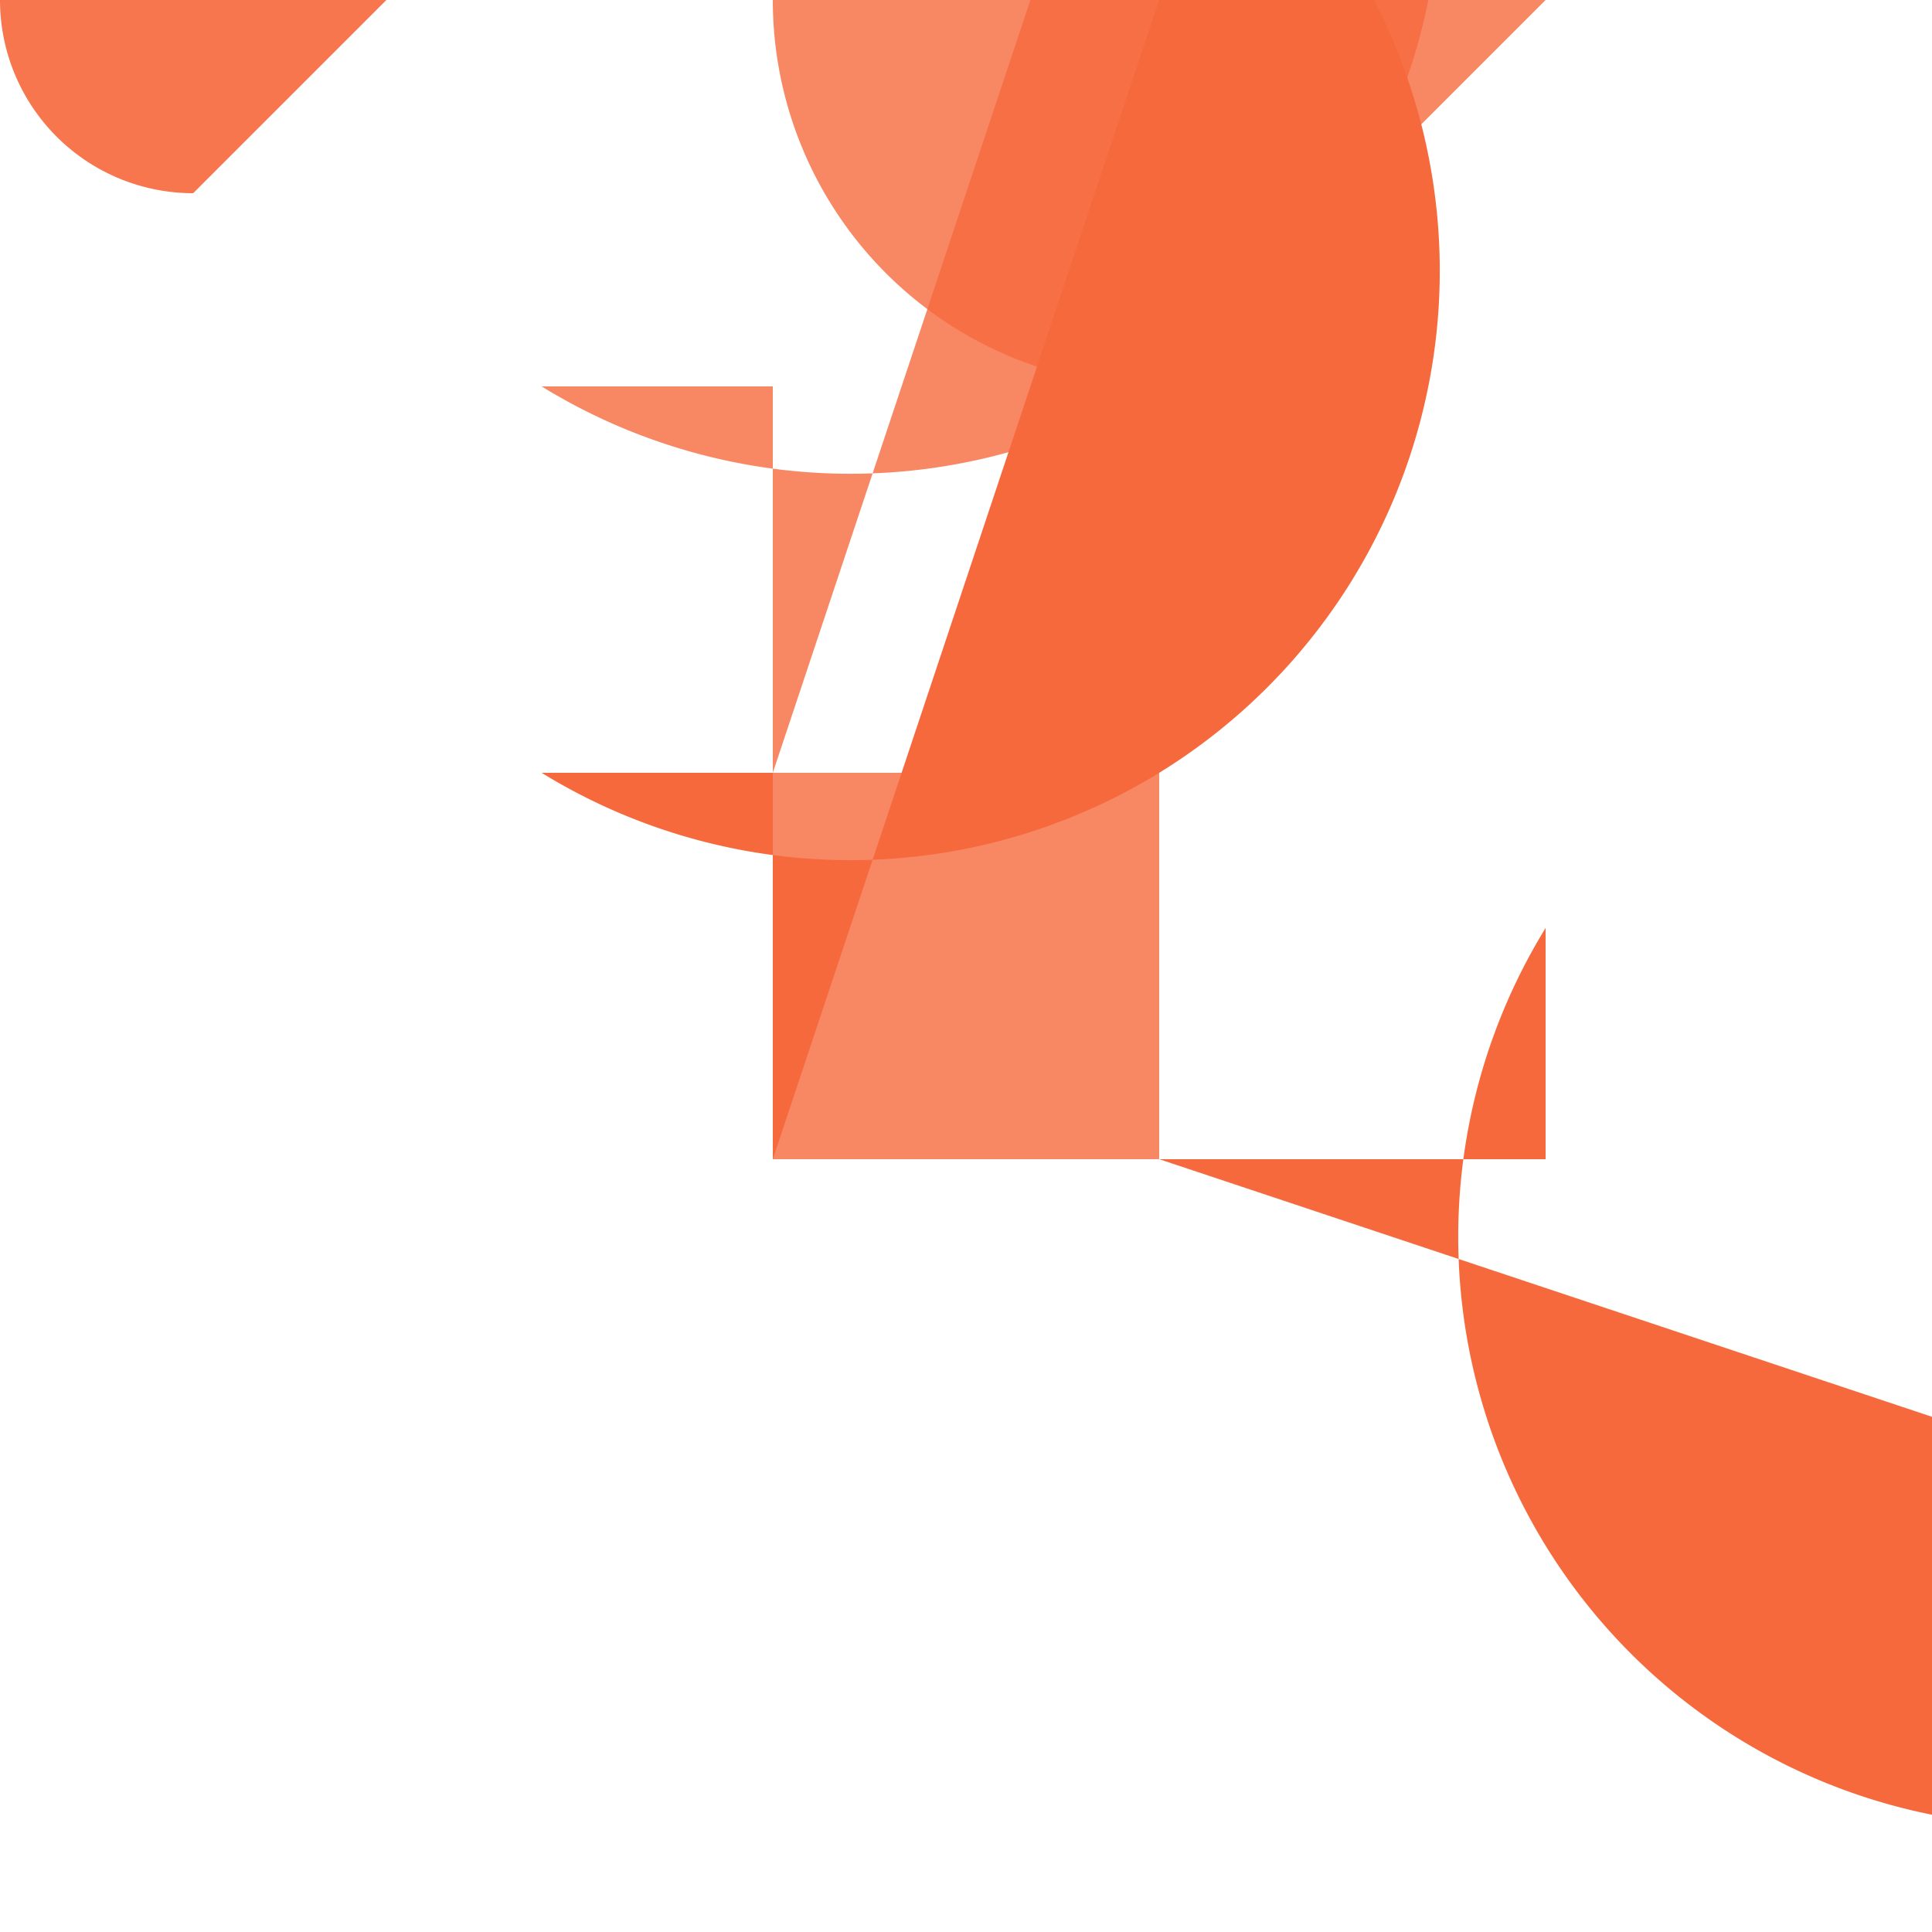 <?xml version="1.0" encoding="UTF-8" standalone="no"?>
<!-- Created with Inkscape (http://www.inkscape.org/) -->

<svg
   width="300mm"
   height="300mm"
   viewBox="0 0 300 300"
   version="1.1"
   id="svg1"
   inkscape:export-filename="blue_logo.svg"
   inkscape:export-xdpi="96"
   inkscape:export-ydpi="96"
   xmlns:inkscape="http://www.inkscape.org/namespaces/inkscape"
   xmlns:sodipodi="http://sodipodi.sourceforge.net/DTD/sodipodi-0.dtd"
   xmlns="http://www.w3.org/2000/svg"
   xmlns:svg="http://www.w3.org/2000/svg">
  <sodipodi:namedview
     id="namedview1"
     pagecolor="#ffffff"
     bordercolor="#000000"
     borderopacity="0.25"
     inkscape:showpageshadow="2"
     inkscape:pageopacity="0.0"
     inkscape:pagecheckerboard="true"
     inkscape:deskcolor="#d1d1d1"
     inkscape:document-units="mm"
     showguides="false"
     inkscape:export-bgcolor="#ffffff00" />
  <defs
     id="defs1">
    <inkscape:path-effect
       effect="fillet_chamfer"
       id="path-effect3"
       is_visible="true"
       lpeversion="1"
       nodesatellites_param="F,0,0,1,0,0,0,1 @ F,0,0,1,0,60,0,1 @ F,0,0,1,0,0,0,1 @ F,0,0,1,0,0,0,1"
       radius="0"
       unit="px"
       method="auto"
       mode="F"
       chamfer_steps="1"
       flexible="false"
       use_knot_distance="true"
       apply_no_radius="true"
       apply_with_radius="true"
       only_selected="false"
       hide_knots="false" />
    <inkscape:path-effect
       effect="fillet_chamfer"
       id="path-effect2"
       is_visible="true"
       lpeversion="1"
       nodesatellites_param="F,0,0,1,0,0,0,1 @ F,0,0,1,0,24.1,0,1 @ F,0,0,1,0,0,0,1 @ F,0,0,1,0,0,0,1"
       radius="0"
       unit="px"
       method="auto"
       mode="F"
       chamfer_steps="1"
       flexible="false"
       use_knot_distance="true"
       apply_no_radius="true"
       apply_with_radius="true"
       only_selected="false"
       hide_knots="false" />
    <inkscape:path-effect
       effect="fillet_chamfer"
       id="path-effect2-6"
       is_visible="true"
       lpeversion="1"
       nodesatellites_param="F,0,0,1,0,0,0,1 @ F,0,0,1,0,24.1,0,1 @ F,0,0,1,0,0,0,1 @ F,0,0,1,0,0,0,1"
       radius="0"
       unit="px"
       method="auto"
       mode="F"
       chamfer_steps="1"
       flexible="false"
       use_knot_distance="true"
       apply_no_radius="true"
       apply_with_radius="true"
       only_selected="false"
       hide_knots="false" />
    <inkscape:path-effect
       effect="fillet_chamfer"
       id="path-effect2-6-5"
       is_visible="true"
       lpeversion="1"
       nodesatellites_param="F,0,0,1,0,0,0,1 @ F,0,0,1,0,24.1,0,1 @ F,0,0,1,0,0,0,1 @ F,0,0,1,0,0,0,1"
       radius="0"
       unit="px"
       method="auto"
       mode="F"
       chamfer_steps="1"
       flexible="false"
       use_knot_distance="true"
       apply_no_radius="true"
       apply_with_radius="true"
       only_selected="false"
       hide_knots="false" />
    <inkscape:path-effect
       effect="fillet_chamfer"
       id="path-effect3-3"
       is_visible="true"
       lpeversion="1"
       nodesatellites_param="F,0,0,1,0,0,0,1 @ F,0,0,1,0,60,0,1 @ F,0,0,1,0,0,0,1 @ F,0,0,1,0,0,0,1"
       radius="0"
       unit="px"
       method="auto"
       mode="F"
       chamfer_steps="1"
       flexible="false"
       use_knot_distance="true"
       apply_no_radius="true"
       apply_with_radius="true"
       only_selected="false"
       hide_knots="false" />
    <inkscape:path-effect
       effect="fillet_chamfer"
       id="path-effect3-3-9"
       is_visible="true"
       lpeversion="1"
       nodesatellites_param="F,0,0,1,0,0,0,1 @ F,0,0,1,0,60,0,1 @ F,0,0,1,0,0,0,1 @ F,0,0,1,0,0,0,1"
       radius="0"
       unit="px"
       method="auto"
       mode="F"
       chamfer_steps="1"
       flexible="false"
       use_knot_distance="true"
       apply_no_radius="true"
       apply_with_radius="true"
       only_selected="false"
       hide_knots="false" />
    <inkscape:path-effect
       effect="fillet_chamfer"
       id="path-effect3-3-9-2"
       is_visible="true"
       lpeversion="1"
       nodesatellites_param="F,0,0,1,0,0,0,1 @ F,0,0,1,0,60,0,1 @ F,0,0,1,0,0,0,1 @ F,0,0,1,0,0,0,1"
       radius="0"
       unit="px"
       method="auto"
       mode="F"
       chamfer_steps="1"
       flexible="false"
       use_knot_distance="true"
       apply_no_radius="true"
       apply_with_radius="true"
       only_selected="false"
       hide_knots="false" />
  </defs>
  <g
     inkscape:label="Layer 1"
     inkscape:groupmode="layer"
     id="layer1">
    <rect
       style="opacity:0.8;fill:#f6693d;fill-opacity:1;stroke-width:0.311"
       id="rect2"
       width="60"
       height="60"
       x="120"
       y="120" />
    <path
       style="opacity:0.8;fill:#f6693d;fill-opacity:1;stroke-width:0.311"
       id="rect2-0"
       width="60"
       height="60"
       x="60"
       y="180"
       inkscape:path-effect="#path-effect3"
       sodipodi:type="rect"
       d="m 60,180 a 60,60 45 0 1 60,60 H 60 Z"
       transform="rotate(90,90,210)" />
    <path
       style="opacity:0.8;fill:#f6693d;fill-opacity:1;stroke-width:0.311"
       id="rect2-0-8"
       width="60"
       height="60"
       x="60"
       y="180"
       inkscape:path-effect="#path-effect3-3"
       sodipodi:type="rect"
       d="m 60,180 a 60,60 45 0 1 60,60 H 60 Z"
       transform="rotate(180,150,210)" />
    <path
       style="opacity:0.91;fill:#f6693d;fill-opacity:1;stroke-width:0.311"
       id="rect2-0-8-6"
       width="60"
       height="60"
       x="60"
       y="180"
       inkscape:path-effect="#path-effect3-3-9"
       sodipodi:type="rect"
       d="m 60,180 a 60,60 45 0 1 60,60 H 60 Z"
       transform="matrix(-0.5,0,0,-0.5,90,210)" />
    <path
       style="opacity:0.91;fill:#f6693d;fill-opacity:1;stroke-width:0.311"
       id="rect2-0-8-6-7"
       width="60"
       height="60"
       x="60"
       y="180"
       inkscape:path-effect="#path-effect3-3-9-2"
       sodipodi:type="rect"
       d="m 60,180 a 60,60 45 0 1 60,60 H 60 Z"
       transform="matrix(0,-0.5,0.5,0,120,150)" />
    <path
       style="fill:#f6693d;fill-opacity:1;stroke-width:0.311"
       id="rect2-3"
       width="60"
       height="60"
       x="180"
       y="120"
       inkscape:path-effect="#path-effect2"
       sodipodi:type="rect"
       d="m 180,120 h 35.9 A 24.1,24.1 45 0 1 240,144.1 V 180 h -60 z" />
    <path
       style="fill:#f6693d;fill-opacity:1;stroke-width:0.311"
       id="rect2-3-9"
       width="60"
       height="60"
       x="180"
       y="120"
       inkscape:path-effect="#path-effect2-6"
       sodipodi:type="rect"
       d="m 180,120 h 35.9 A 24.1,24.1 45 0 1 240,144.1 V 180 h -60 z"
       transform="rotate(-90,150,210)" />
    <path
       style="opacity:0.8;fill:#f6693d;fill-opacity:1;stroke-width:0.311"
       id="rect2-3-9-7"
       width="60"
       height="60"
       x="180"
       y="120"
       inkscape:path-effect="#path-effect2-6-5"
       sodipodi:type="rect"
       d="m 180,120 h 35.9 A 24.1,24.1 45 0 1 240,144.1 V 180 h -60 z"
       transform="rotate(-90,120,180)" />
  </g>
</svg>
